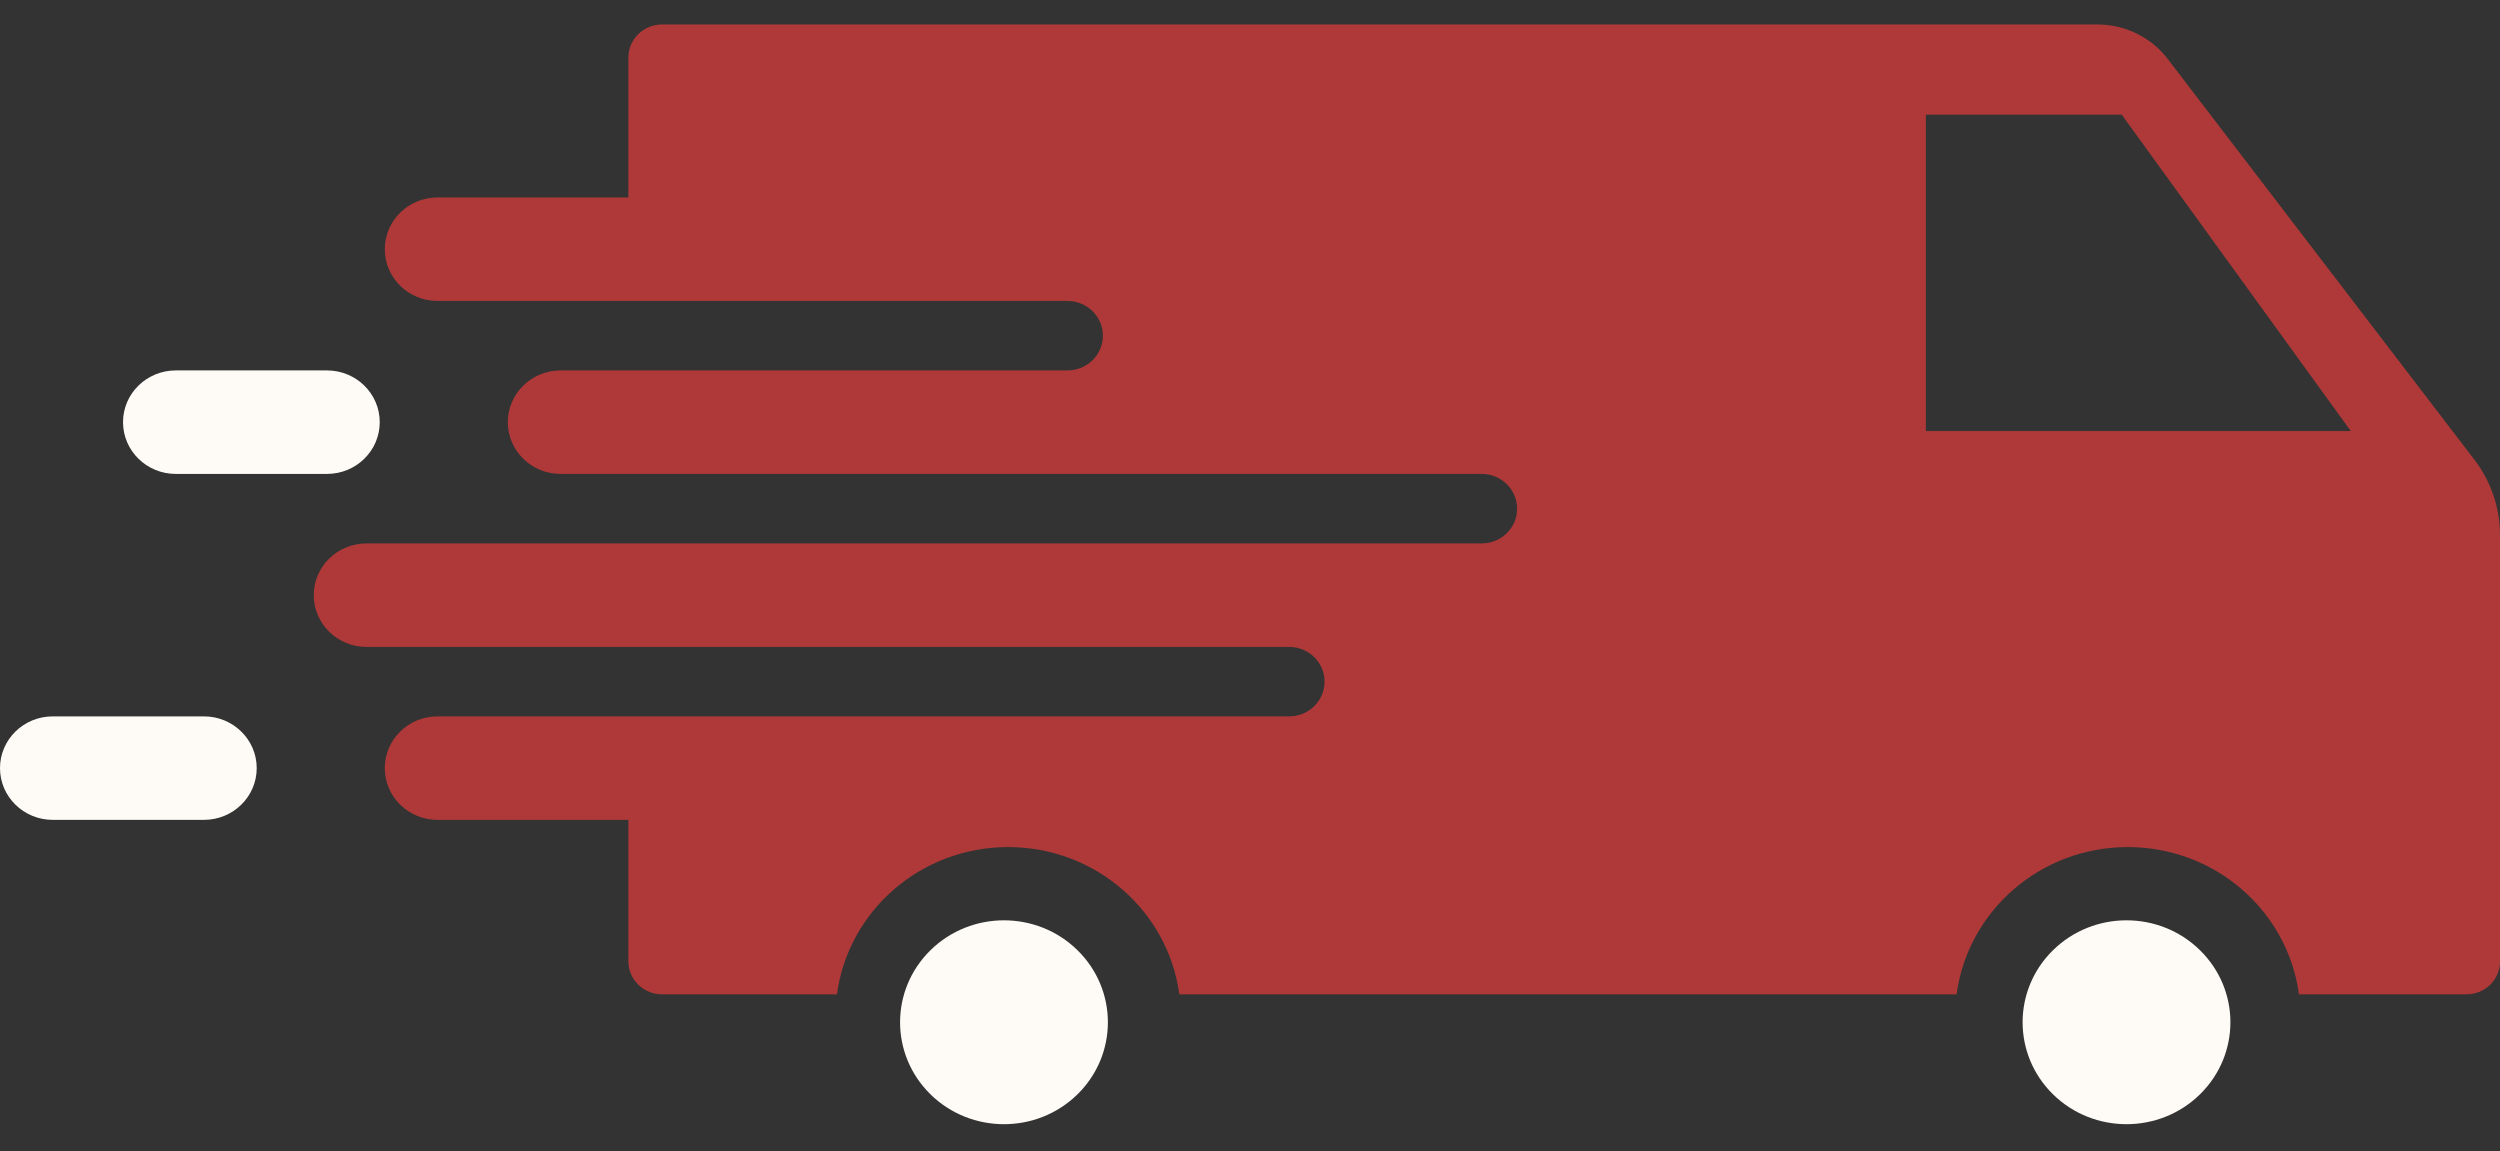 <svg xmlns="http://www.w3.org/2000/svg" fill="none" viewBox="0 0 76 35" height="35" width="76">
<rect x="0" y="0" width="76" height="35" fill="#333333" stroke="none"/>
<g clip-path="url(#clip0_6001_1952)">
<path fill="#FEFBF7" d="M66.879 33.268C68.113 32.058 68.113 30.096 66.879 28.886C65.646 27.675 63.646 27.675 62.412 28.886C61.179 30.096 61.179 32.058 62.412 33.268C63.646 34.478 65.646 34.478 66.879 33.268Z"></path>
<path fill="#FEFBF7" d="M32.755 33.268C33.988 32.058 33.988 30.096 32.755 28.886C31.521 27.675 29.521 27.675 28.287 28.886C27.054 30.096 27.054 32.058 28.287 33.268C29.521 34.478 31.521 34.478 32.755 33.268Z"></path>
<path fill="#FEFBF7" d="M9.941 11.261H5.344C4.458 11.261 3.74 11.965 3.74 12.834C3.74 13.703 4.458 14.407 5.344 14.407H9.941C10.826 14.407 11.544 13.703 11.544 12.834C11.544 11.965 10.826 11.261 9.941 11.261Z"></path>
<path fill="#FEFBF7" d="M6.201 21.778H1.603C0.718 21.778 0 22.482 0 23.351C0 24.219 0.718 24.924 1.603 24.924H6.201C7.086 24.924 7.804 24.219 7.804 23.351C7.804 22.482 7.086 21.778 6.201 21.778Z"></path>
<path fill="#AF3939" d="M15.438 12.834C15.438 13.703 16.156 14.407 17.042 14.407H45.043C45.638 14.407 46.12 14.88 46.12 15.463C46.12 16.047 45.638 16.52 45.043 16.52H11.142C10.256 16.52 9.538 17.224 9.538 18.093C9.538 18.961 10.256 19.666 11.142 19.666H39.191C39.785 19.666 40.267 20.139 40.267 20.722C40.267 21.305 39.785 21.778 39.191 21.778H13.301C12.415 21.778 11.698 22.482 11.698 23.351C11.698 24.22 12.415 24.924 13.301 24.924H19.103V29.223C19.103 29.778 19.561 30.227 20.127 30.227H25.444C25.78 27.702 27.981 25.751 30.647 25.751C33.313 25.751 35.514 27.702 35.851 30.227H59.481C59.818 27.702 62.018 25.751 64.684 25.751C67.351 25.751 69.551 27.702 69.888 30.227H74.985C75.546 30.227 76 29.782 76 29.232V16.261C76 15.437 75.727 14.636 75.223 13.977L65.897 1.79C65.393 1.132 64.603 0.744 63.764 0.744H20.127C19.561 0.744 19.103 1.194 19.103 1.749V6.003H13.301C12.415 6.003 11.698 6.707 11.698 7.576C11.698 8.445 12.415 9.149 13.301 9.149H32.451C33.046 9.149 33.528 9.622 33.528 10.205C33.528 10.788 33.046 11.261 32.451 11.261H17.041C16.156 11.261 15.438 11.965 15.438 12.834L15.438 12.834ZM58.546 3.486H64.501L71.464 13.104H58.546V3.486H58.546Z"></path>
</g>
<defs>
<clipPath id="clip0_6001_1952">
<rect transform="translate(0 0.744)" fill="white" height="34" width="76"></rect>
</clipPath>
</defs>
</svg>
